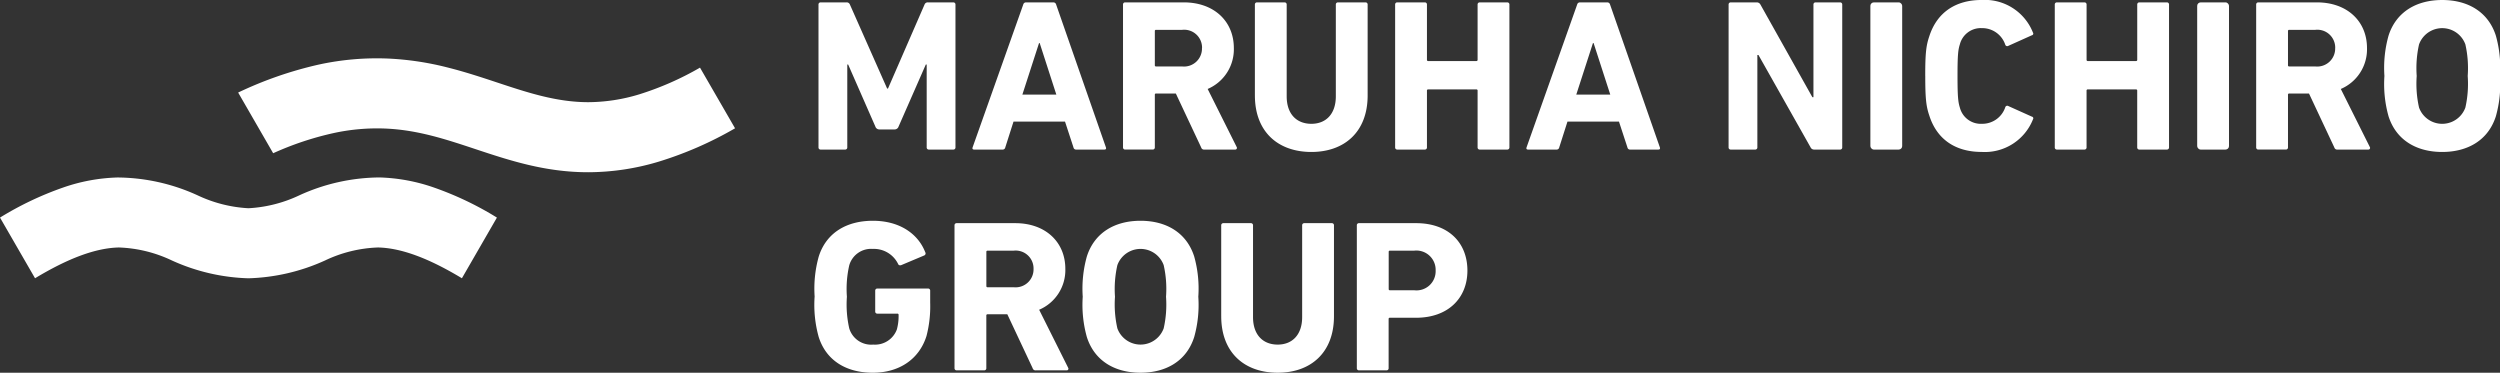 <svg xmlns="http://www.w3.org/2000/svg" width="320" height="47.709" viewBox="0 0 320 47.709">
  <rect x="0" y="0" width="320" height="47.709" fill="#333333" stroke="none"/>
  <g id="logo" transform="translate(0 0.001)">
    <path id="パス_1244" data-name="パス 1244" d="M107.717,13.091a38.284,38.284,0,0,1-7.787,3.422,22.68,22.68,0,0,1-6.511,1c-4.051,0-7.73-1.215-11.608-2.5-2.034-.674-4.137-1.372-6.4-1.94a37.667,37.667,0,0,0-7.576-1.142,34.921,34.921,0,0,0-8.93.772A49.013,49.013,0,0,0,48.6,16.28l4.482,7.768a39.3,39.3,0,0,1,7.7-2.572,26.128,26.128,0,0,1,6.669-.587c4.143.177,7.733,1.373,11.533,2.635,4.387,1.456,8.94,2.961,14.442,2.956a31.459,31.459,0,0,0,9.069-1.374,46.835,46.835,0,0,0,9.709-4.25Z" transform="translate(-18.117 -4.435)" fill="#fff"/>
    <path id="パス_1245" data-name="パス 1245" d="M63.605,41.35a41.116,41.116,0,0,0-8.034-3.838,23.121,23.121,0,0,0-6.989-1.3A25.043,25.043,0,0,0,38.315,38.5,17.373,17.373,0,0,1,31.8,40.154,17.387,17.387,0,0,1,25.29,38.5a25.007,25.007,0,0,0-10.265-2.283,23.081,23.081,0,0,0-6.986,1.3A41.262,41.262,0,0,0,0,41.35l4.485,7.766c4.287-2.588,7.8-3.875,10.729-3.94a17.124,17.124,0,0,1,6.795,1.666A25.376,25.376,0,0,0,31.8,49.121a25.391,25.391,0,0,0,9.8-2.279,17.083,17.083,0,0,1,6.791-1.666c2.937.065,6.446,1.352,10.733,3.94Z" transform="translate(0 -13.5)" fill="#fff"/>
    <path id="パス_1246" data-name="パス 1246" d="M167.044.762a.262.262,0,0,1,.277-.277h3.3a.429.429,0,0,1,.443.277l4.765,10.75h.111L180.619.762a.429.429,0,0,1,.443-.277H184.3a.262.262,0,0,1,.277.277V19.048a.262.262,0,0,1-.277.277h-3.13a.262.262,0,0,1-.277-.277V8.437h-.111l-3.491,7.951a.53.53,0,0,1-.526.361h-1.912a.531.531,0,0,1-.526-.361L170.84,8.437h-.111V19.048a.262.262,0,0,1-.277.277h-3.131a.262.262,0,0,1-.277-.277Z" transform="translate(-62.277 -0.181)" fill="#fff"/>
    <path id="パス_1247" data-name="パス 1247" d="M204.965.762a.359.359,0,0,1,.36-.277h3.491a.359.359,0,0,1,.36.277l6.372,18.286c.055.166,0,.277-.194.277h-3.6a.333.333,0,0,1-.36-.277l-1.081-3.3h-6.594l-1.053,3.3a.333.333,0,0,1-.36.277h-3.63c-.194,0-.249-.11-.194-.277ZM209.2,12.287,207.07,5.694h-.083l-2.133,6.594Z" transform="translate(-73.99 -0.181)" fill="#fff"/>
    <path id="パス_1248" data-name="パス 1248" d="M239.61,19.325a.374.374,0,0,1-.415-.277l-3.242-6.9h-2.521a.146.146,0,0,0-.166.166v6.732a.262.262,0,0,1-.277.277h-3.519a.262.262,0,0,1-.277-.277V.762a.262.262,0,0,1,.277-.277h7.509c3.851,0,6.4,2.411,6.4,5.847a5.519,5.519,0,0,1-3.352,5.236l3.712,7.425a.213.213,0,0,1-.194.332Zm-.3-12.993A2.29,2.29,0,0,0,236.756,4h-3.324a.146.146,0,0,0-.166.166V8.52a.146.146,0,0,0,.166.166h3.324A2.3,2.3,0,0,0,239.3,6.332" transform="translate(-85.447 -0.181)" fill="#fff"/>
    <path id="パス_1249" data-name="パス 1249" d="M256.106,12.4V.762a.262.262,0,0,1,.277-.277H259.9a.262.262,0,0,1,.277.277V12.509c0,2.244,1.247,3.518,3.159,3.518,1.884,0,3.131-1.274,3.131-3.518V.762a.262.262,0,0,1,.277-.277h3.518a.262.262,0,0,1,.277.277V12.4c0,4.682-2.992,7.231-7.2,7.231-4.238,0-7.231-2.549-7.231-7.231" transform="translate(-95.481 -0.181)" fill="#fff"/>
    <path id="パス_1250" data-name="パス 1250" d="M284.729.762a.262.262,0,0,1,.277-.277h3.519a.262.262,0,0,1,.277.277V7.827a.147.147,0,0,0,.166.166h6.15a.147.147,0,0,0,.166-.166V.762a.262.262,0,0,1,.277-.277h3.518a.262.262,0,0,1,.277.277V19.048a.262.262,0,0,1-.277.277h-3.518a.262.262,0,0,1-.277-.277V11.789a.147.147,0,0,0-.166-.166h-6.15a.147.147,0,0,0-.166.166v7.259a.262.262,0,0,1-.277.277h-3.519a.262.262,0,0,1-.277-.277Z" transform="translate(-106.152 -0.181)" fill="#fff"/>
    <path id="パス_1251" data-name="パス 1251" d="M318.012.762a.358.358,0,0,1,.36-.277h3.491a.359.359,0,0,1,.36.277L328.6,19.048c.055.166,0,.277-.194.277h-3.6a.333.333,0,0,1-.36-.277l-1.081-3.3h-6.594l-1.053,3.3a.333.333,0,0,1-.36.277h-3.63c-.194,0-.25-.11-.194-.277Zm4.238,11.525-2.133-6.594h-.083L317.9,12.287Z" transform="translate(-116.136 -0.181)" fill="#fff"/>
    <path id="パス_1252" data-name="パス 1252" d="M352.786.762a.262.262,0,0,1,.277-.277h3.325a.516.516,0,0,1,.471.277l6.649,11.858h.138V.762a.262.262,0,0,1,.277-.277h3.131a.262.262,0,0,1,.277.277V19.048a.262.262,0,0,1-.277.277h-3.3a.488.488,0,0,1-.471-.277l-6.677-11.83h-.139v11.83a.262.262,0,0,1-.277.277h-3.13a.262.262,0,0,1-.277-.277Z" transform="translate(-131.525 -0.181)" fill="#fff"/>
    <rect id="長方形_1951" data-name="長方形 1951" width="4.072" height="18.84" rx="0.442" transform="translate(239.408 0.304)" fill="#fff"/>
    <path id="パス_1253" data-name="パス 1253" d="M392.916,9.723c0-2.909.11-3.878.526-5.1,1-3.076,3.408-4.627,6.7-4.627a6.626,6.626,0,0,1,6.566,4.184.214.214,0,0,1-.139.332l-3.019,1.357a.265.265,0,0,1-.388-.139A3.106,3.106,0,0,0,400.174,3.6a2.765,2.765,0,0,0-2.826,2.078c-.222.692-.3,1.358-.3,4.045s.083,3.352.3,4.045a2.764,2.764,0,0,0,2.826,2.077,3.1,3.1,0,0,0,2.992-2.133.264.264,0,0,1,.388-.138l3.019,1.357a.214.214,0,0,1,.139.332,6.627,6.627,0,0,1-6.566,4.184c-3.3,0-5.707-1.552-6.7-4.627-.416-1.219-.526-2.189-.526-5.1" transform="translate(-146.486 0)" fill="#fff"/>
    <path id="パス_1254" data-name="パス 1254" d="M419.353.762a.262.262,0,0,1,.277-.277h3.518a.262.262,0,0,1,.277.277V7.827a.147.147,0,0,0,.167.166h6.15a.147.147,0,0,0,.166-.166V.762a.262.262,0,0,1,.277-.277H433.7a.262.262,0,0,1,.277.277V19.048a.262.262,0,0,1-.277.277h-3.518a.262.262,0,0,1-.277-.277V11.789a.147.147,0,0,0-.166-.166h-6.15a.147.147,0,0,0-.167.166v7.259a.262.262,0,0,1-.277.277H419.63a.262.262,0,0,1-.277-.277Z" transform="translate(-156.342 -0.181)" fill="#fff"/>
    <rect id="長方形_1952" data-name="長方形 1952" width="4.072" height="18.84" rx="0.442" transform="translate(281.24 0.304)" fill="#fff"/>
    <path id="パス_1255" data-name="パス 1255" d="M470.872,19.325a.375.375,0,0,1-.416-.277l-3.241-6.9h-2.521a.146.146,0,0,0-.166.166v6.732a.262.262,0,0,1-.277.277h-3.519a.262.262,0,0,1-.277-.277V.762a.262.262,0,0,1,.277-.277h7.509c3.851,0,6.4,2.411,6.4,5.847a5.519,5.519,0,0,1-3.352,5.236L475,18.993a.213.213,0,0,1-.194.332Zm-.3-12.993A2.29,2.29,0,0,0,468.018,4h-3.325a.146.146,0,0,0-.166.166V8.52a.146.146,0,0,0,.166.166h3.325a2.3,2.3,0,0,0,2.549-2.354" transform="translate(-171.665 -0.181)" fill="#fff"/>
    <path id="パス_1256" data-name="パス 1256" d="M487.155,14.876a15.247,15.247,0,0,1-.526-5.153,15.251,15.251,0,0,1,.526-5.153C488.125,1.523,490.73,0,494.026,0s5.9,1.524,6.871,4.572a15.251,15.251,0,0,1,.526,5.153,15.247,15.247,0,0,1-.526,5.153c-.97,3.048-3.574,4.572-6.871,4.572s-5.9-1.524-6.871-4.572m9.836-1.108a13.825,13.825,0,0,0,.3-4.045,13.816,13.816,0,0,0-.3-4.045,3.154,3.154,0,0,0-5.929,0,13.819,13.819,0,0,0-.3,4.045,13.827,13.827,0,0,0,.3,4.045,3.154,3.154,0,0,0,5.929,0" transform="translate(-181.424 0)" fill="#fff"/>
    <path id="パス_1257" data-name="パス 1257" d="M166.257,54.782a15.254,15.254,0,0,1,.526-5.154c.97-3.047,3.574-4.572,6.927-4.572,3.518,0,5.818,1.745,6.7,4.018a.284.284,0,0,1-.111.415l-2.964,1.247c-.194.055-.332,0-.388-.139a3.44,3.44,0,0,0-3.241-1.939,2.906,2.906,0,0,0-3.02,2.105,13.558,13.558,0,0,0-.3,4.018,13.794,13.794,0,0,0,.3,4.045,2.93,2.93,0,0,0,3.075,2.078,2.975,2.975,0,0,0,3.02-1.939,6.506,6.506,0,0,0,.222-1.856.147.147,0,0,0-.167-.166h-2.549a.262.262,0,0,1-.277-.278V54.006a.262.262,0,0,1,.277-.277h6.483a.262.262,0,0,1,.277.277v1.552a15.038,15.038,0,0,1-.471,4.239c-.942,3.02-3.547,4.71-6.871,4.71-3.353,0-5.957-1.524-6.927-4.572a15.243,15.243,0,0,1-.526-5.152" transform="translate(-61.983 -16.798)" fill="#fff"/>
    <path id="パス_1258" data-name="パス 1258" d="M277.19,64.382a.262.262,0,0,1-.277-.277V45.819a.262.262,0,0,1,.277-.277H284.5c4.1,0,6.567,2.466,6.567,6.068,0,3.546-2.494,6.04-6.567,6.04h-3.352a.147.147,0,0,0-.166.166v6.289a.261.261,0,0,1-.277.277ZM287,51.61a2.47,2.47,0,0,0-2.743-2.549h-3.1a.147.147,0,0,0-.166.166v4.738a.147.147,0,0,0,.166.166h3.1A2.451,2.451,0,0,0,287,51.61" transform="translate(-103.238 -16.979)" fill="#fff"/>
    <path id="パス_1259" data-name="パス 1259" d="M249.233,57.456V45.82a.262.262,0,0,1,.277-.277h3.518a.262.262,0,0,1,.277.277V57.567c0,2.244,1.247,3.519,3.158,3.519,1.884,0,3.131-1.274,3.131-3.519V45.82a.262.262,0,0,1,.277-.277h3.518a.262.262,0,0,1,.277.277V57.456c0,4.682-2.992,7.231-7.2,7.231-4.238,0-7.231-2.549-7.231-7.231" transform="translate(-92.918 -16.979)" fill="#fff"/>
    <path id="パス_1260" data-name="パス 1260" d="M205.22,64.383a.374.374,0,0,1-.415-.277l-3.242-6.9h-2.521a.146.146,0,0,0-.166.166v6.732a.262.262,0,0,1-.277.277H195.08a.262.262,0,0,1-.277-.277V45.82a.262.262,0,0,1,.277-.277h7.509c3.851,0,6.4,2.411,6.4,5.847a5.519,5.519,0,0,1-3.352,5.236l3.712,7.425a.213.213,0,0,1-.194.332Zm-.3-12.993a2.29,2.29,0,0,0-2.549-2.327h-3.325a.146.146,0,0,0-.166.166v4.35a.146.146,0,0,0,.166.166h3.325a2.3,2.3,0,0,0,2.549-2.354" transform="translate(-72.626 -16.979)" fill="#fff"/>
    <path id="パス_1261" data-name="パス 1261" d="M221.5,59.934a15.247,15.247,0,0,1-.526-5.153,15.251,15.251,0,0,1,.526-5.153c.97-3.047,3.575-4.572,6.871-4.572s5.9,1.524,6.871,4.572a15.251,15.251,0,0,1,.526,5.153,15.246,15.246,0,0,1-.526,5.153c-.969,3.048-3.574,4.572-6.871,4.572s-5.9-1.524-6.871-4.572m9.836-1.108a13.836,13.836,0,0,0,.3-4.045,13.828,13.828,0,0,0-.3-4.045,3.154,3.154,0,0,0-5.929,0,13.809,13.809,0,0,0-.305,4.045,13.818,13.818,0,0,0,.305,4.045,3.154,3.154,0,0,0,5.929,0" transform="translate(-82.384 -16.798)" fill="#fff"/>
  </g>
</svg>
